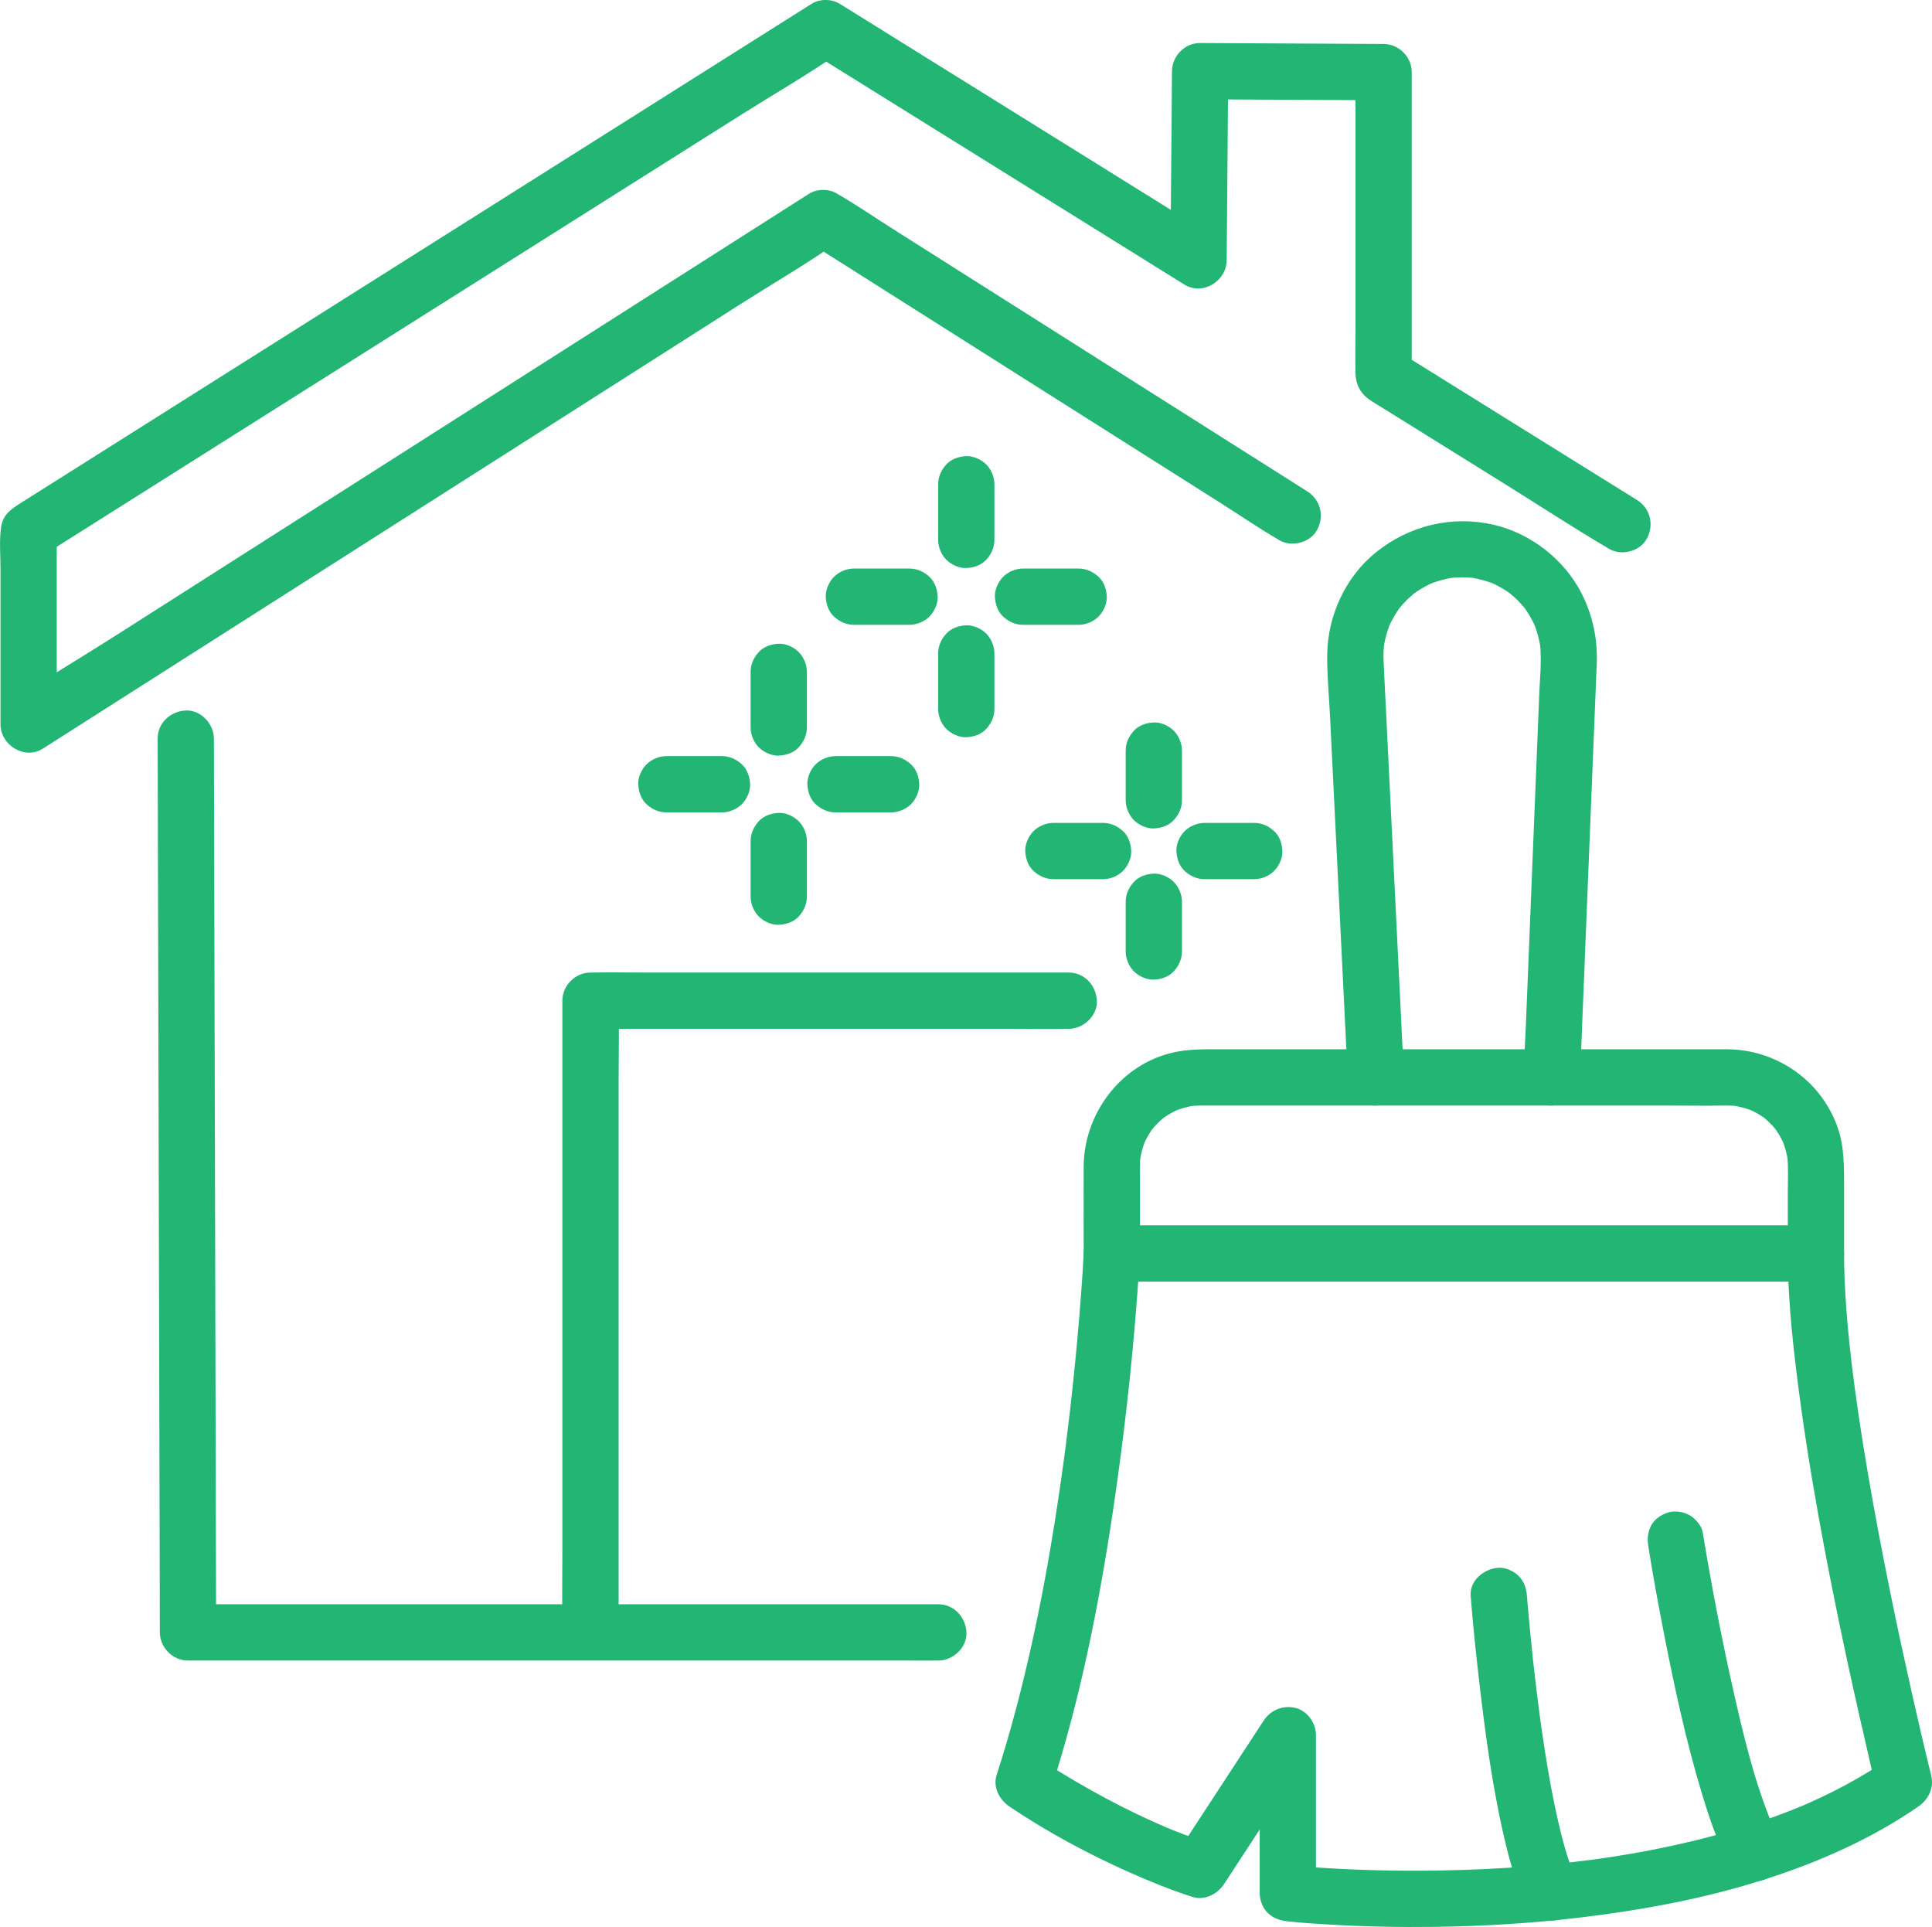 <?xml version="1.0" encoding="UTF-8"?>
<svg id="_レイヤー_2" data-name="レイヤー_2" xmlns="http://www.w3.org/2000/svg" viewBox="0 0 154.528 154.095">
  <defs>
    <style>
      .cls-1 {
        fill: #22b573;
      }
    </style>
  </defs>
  <g id="_レイヤー_1-2" data-name="レイヤー_1">
    <g>
      <g>
        <path class="cls-1" d="M75.05,128.288H17.482c-.781,0-1.564-.015-2.345,0-.033,0-.067,0-.1,0l2.25,2.25c-.002-.64-.003-1.281-.005-1.921l-.013-5.203-.019-7.689-.023-9.378-.026-10.271-.026-10.405-.024-9.633-.02-8.199-.015-5.872c-.002-.927.005-1.855-.007-2.782,0-.04,0-.08,0-.119-.003-1.177-1.033-2.305-2.25-2.25s-2.253.989-2.25,2.25c.002.64.003,1.281.005,1.921l.013,5.203.019,7.689.023,9.378.026,10.271.026,10.405.024,9.633.02,8.199.015,5.872c.002.927-.005,1.855.007,2.782,0,.04,0,.08,0,.119.003,1.216,1.028,2.25,2.25,2.25h57.568c.781,0,1.564.01,2.345,0,.033,0,.067,0,.1,0,1.177,0,2.304-1.035,2.25-2.25s-.989-2.25-2.25-2.25h0Z"/>
        <path class="cls-1" d="M104.546,39.284c-1.239-.784-2.478-1.569-3.717-2.353l-8.984-5.688c-3.608-2.284-7.217-4.569-10.825-6.853l-9.411-5.958c-1.518-.961-3.012-1.989-4.566-2.891-.023-.013-.046-.029-.068-.043-.654-.414-1.618-.416-2.271,0-2.114,1.347-4.229,2.694-6.343,4.041l-15.174,9.666c-6.133,3.907-12.266,7.814-18.399,11.721l-15.845,10.094c-2.554,1.627-5.2,3.165-7.685,4.896-.034.024-.07.045-.105.067l3.386,1.943v-15.439l-1.114,1.943c2.121-1.339,4.242-2.677,6.363-4.016,5.074-3.202,10.148-6.404,15.221-9.606l18.456-11.648c5.298-3.344,10.597-6.688,15.895-10.031,2.561-1.616,5.219-3.141,7.709-4.865.034-.024.07-.044.106-.067h-2.271c3.375,2.1,6.751,4.201,10.126,6.301,5.336,3.32,10.673,6.641,16.009,9.961,1.23.765,2.46,1.53,3.69,2.296,1.471.915,3.372-.278,3.386-1.943.036-4.42.072-8.84.108-13.261l.015-1.859-2.25,2.25c4.288.022,8.576.044,12.863.066l1.813.009-2.25-2.25v20.699c0,1.119-.025,2.242,0,3.361.02.912.396,1.651,1.172,2.172.284.191.583.363.874.544l9.815,6.107c2.743,1.707,5.454,3.483,8.236,5.125.048.028.095.059.143.089,1.001.623,2.522.247,3.078-.807.583-1.103.261-2.414-.807-3.078-2.144-1.334-4.289-2.669-6.433-4.003l-10.323-6.424c-.789-.491-1.579-.982-2.368-1.474l1.114,1.943V5.766c0-1.221-1.031-2.244-2.25-2.25-4.288-.022-8.576-.044-12.863-.066l-1.813-.009c-1.224-.006-2.24,1.036-2.25,2.25-.036,4.42-.072,8.84-.108,13.261l-.015,1.859,3.386-1.943c-3.375-2.1-6.751-4.201-10.126-6.301-5.336-3.32-10.673-6.641-16.009-9.961-1.23-.765-2.46-1.53-3.69-2.296-.661-.411-1.611-.417-2.271,0-.823.519-1.646,1.039-2.468,1.558l-6.521,4.115-9.322,5.883c-3.642,2.298-7.284,4.597-10.926,6.895l-11.17,7.049-10.256,6.473-7.99,5.042-4.536,2.862c-.779.492-1.493.928-1.636,1.999-.145,1.079-.04,2.222-.04,3.308v12.43c0,1.656,1.929,2.871,3.386,1.943,2.114-1.347,4.229-2.694,6.343-4.041l15.174-9.666c6.133-3.907,12.266-7.814,18.399-11.721l15.845-10.094c2.553-1.626,5.204-3.161,7.685-4.896.034-.024.07-.045.105-.067h-2.271c1.239.784,2.478,1.569,3.717,2.353l8.984,5.688c3.608,2.284,7.217,4.569,10.825,6.853l9.411,5.958c1.518.961,3.012,1.989,4.566,2.891.023.013.046.029.068.043.996.631,2.525.241,3.078-.807.587-1.11.256-2.405-.807-3.078h0Z"/>
        <path class="cls-1" d="M49.481,130.124v-43.929c0-2.028.048-4.062,0-6.089,0-.028,0-.056,0-.085l-2.25,2.25h33.526c1.552,0,3.106.029,4.658,0,.022,0,.044,0,.066,0,1.177,0,2.304-1.035,2.25-2.25s-.989-2.25-2.25-2.25h-33.526c-1.552,0-3.106-.029-4.658,0-.022,0-.044,0-.066,0-1.216,0-2.25,1.031-2.25,2.25v43.929c0,2.029-.034,4.061,0,6.089,0,.028,0,.056,0,.085,0,1.177,1.035,2.304,2.25,2.25s2.25-.989,2.25-2.25h0Z"/>
      </g>
      <g>
        <path class="cls-1" d="M138.16,83.907h-40.765c-1.19,0-2.34-.013-3.52.248-4.209.933-7.182,4.88-7.199,9.133-.008,2.097,0,4.195,0,6.292v.657c0,1.216,1.031,2.25,2.25,2.25h54.026c.733,0,1.466.011,2.199,0,.032,0,.064,0,.095,0,1.216,0,2.25-1.031,2.25-2.25v-5.607c0-1.007-.003-1.969-.149-2.972-.28-1.933-1.312-3.815-2.727-5.154-1.747-1.654-4.056-2.581-6.462-2.598-1.177-.009-2.304,1.041-2.25,2.25.055,1.226.988,2.241,2.25,2.25.314.002.625.023.936.061l-.598-.08c.637.089,1.252.257,1.845.505l-.537-.227c.393.171.772.372,1.13.609.044.029.319.178.322.226-.003-.054-.504-.406-.147-.108.163.136.32.28.47.43s.294.307.43.47c.118.142.274.433-.108-.147.063.096.135.186.199.281.249.37.459.762.637,1.171l-.227-.537c.248.593.417,1.209.505,1.845l-.08-.598c.119.956.061,1.946.061,2.906v5.023l2.25-2.25h-54.026c-.732,0-1.467-.015-2.199,0-.032,0-.064,0-.095,0l2.25,2.25v-6.447c0-.496,0-.988.061-1.482l-.08.598c.089-.637.257-1.252.505-1.845l-.227.537c.171-.393.372-.772.609-1.13.029-.044.178-.319.226-.322-.054.003-.406.504-.108.147.136-.163.28-.32.43-.47s.307-.294.47-.43c.142-.118.433-.274-.147.108.096-.063.186-.135.281-.199.37-.249.762-.459,1.171-.637l-.537.227c.593-.248,1.209-.417,1.845-.505l-.598.08c.62-.077,1.243-.061,1.866-.061h35.915c1.742,0,3.486.03,5.228,0,.025,0,.049,0,.074,0,1.177,0,2.304-1.035,2.25-2.25s-.989-2.25-2.25-2.25Z"/>
        <path class="cls-1" d="M86.676,100.237c-.048,1.01-.119,2.019-.192,3.028-.192,2.637-.435,5.27-.719,7.898-.214,1.978-.454,3.954-.718,5.926l.08-.598c-.903,6.7-2.082,13.38-3.799,19.922-.487,1.854-1.02,3.695-1.611,5.518-.321.99.228,1.999,1.034,2.541,3.006,2.022,6.251,3.767,9.556,5.241,1.655.738,3.336,1.42,5.062,1.974.981.315,2.009-.221,2.541-1.034.791-1.21,1.582-2.42,2.372-3.63l3.788-5.797c.293-.448.586-.897.879-1.345l-4.193-1.136v12.649c0,.552.245,1.211.659,1.591.466.428.965.59,1.591.659,1.092.12,2.191.191,3.287.255,2.83.166,5.667.223,8.501.185,3.886-.052,7.771-.288,11.63-.751,4.497-.54,8.968-1.336,13.317-2.614,4.303-1.265,8.545-2.982,12.352-5.371.449-.282.892-.574,1.328-.876.846-.585,1.29-1.516,1.034-2.541-.544-2.182-1.048-4.375-1.542-6.569-1.123-4.986-2.16-9.993-3.069-15.023-.572-3.165-1.091-6.34-1.52-9.528l.08.598c-.399-2.976-.729-5.967-.859-8.968-.032-.735-.05-1.47-.051-2.205-.001-1.177-1.034-2.304-2.25-2.25s-2.251.989-2.25,2.25c.003,3.204.313,6.406.705,9.582.47,3.81,1.067,7.602,1.745,11.38.622,3.471,1.309,6.931,2.041,10.381.56,2.64,1.146,5.275,1.759,7.904.279,1.197.53,2.41.86,3.595.004.016.008.032.012.048l1.034-2.541c-2.277,1.572-4.732,2.866-7.278,3.943l.537-.227c-4.288,1.805-8.811,3.009-13.384,3.834-1.283.231-2.572.432-3.865.606l.598-.08c-4.668.626-9.379.911-14.087.931-3.035.013-6.073-.078-9.099-.311-.523-.04-1.046-.082-1.567-.139l2.25,2.25v-12.649c0-.951-.695-1.952-1.652-2.17-1.011-.23-1.974.167-2.541,1.034-.791,1.21-1.582,2.42-2.372,3.63l-3.788,5.797c-.293.448-.586.897-.879,1.345l2.541-1.034c-1.21-.389-2.397-.839-3.568-1.332l.537.227c-3.422-1.451-6.719-3.228-9.853-5.227-.221-.141-.442-.283-.66-.429l1.034,2.541c2.353-7.255,3.841-14.783,4.967-22.317.863-5.775,1.522-11.585,1.951-17.409.078-1.054.152-2.109.202-3.164.056-1.177-1.075-2.303-2.25-2.25-1.267.057-2.191.989-2.25,2.25h0Z"/>
        <path class="cls-1" d="M131.847,123.717c.366,2.299.79,4.59,1.236,6.875.84,4.303,1.762,8.611,3.035,12.809.609,2.007,1.285,4.069,2.32,5.902.579,1.026,2.068,1.459,3.078.807,1.037-.669,1.426-1.981.807-3.078-.285-.505-.529-1.03-.756-1.563l.227.537c-1.484-3.524-2.366-7.321-3.205-11.04-.775-3.434-1.448-6.892-2.052-10.361-.121-.694-.24-1.389-.351-2.085-.083-.521-.598-1.09-1.034-1.345-.482-.282-1.193-.402-1.734-.227-.544.176-1.07.514-1.345,1.034-.3.568-.327,1.103-.227,1.734h0Z"/>
        <path class="cls-1" d="M117.63,127.619c.17,2.207.401,4.411.655,6.61.492,4.253,1.051,8.528,2.022,12.702.438,1.885.958,3.82,1.877,5.536.556,1.039,2.083,1.449,3.078.807,1.055-.68,1.402-1.967.807-3.078-.138-.257-.261-.521-.375-.79l.227.537c-.589-1.399-.972-2.885-1.31-4.362-.413-1.803-.739-3.626-1.028-5.453-.171-1.083-.327-2.167-.473-3.254l.08.598c-.411-3.068-.746-6.148-1.009-9.233-.018-.207-.035-.414-.051-.621-.047-.604-.22-1.151-.659-1.591-.39-.39-1.031-.684-1.591-.659-1.141.051-2.347.993-2.25,2.25h0Z"/>
        <path class="cls-1" d="M112.296,86.157c-.056-1.147-.113-2.295-.169-3.442l-.403-8.216-.483-9.859-.405-8.252c-.057-1.171-.121-2.342-.172-3.514-.023-.521-.002-1.04.064-1.558l-.08.598c.107-.766.311-1.508.611-2.22l-.227.537c.21-.482.459-.946.751-1.383.073-.109.15-.214.226-.321.177-.251-.173.222-.173.222-.004-.023.106-.131.123-.152.177-.213.365-.418.561-.613.186-.184.382-.356.58-.526.336-.287-.429.307-.069.051.107-.076.213-.152.322-.225.453-.302.935-.556,1.436-.769l-.537.227c.689-.283,1.404-.476,2.141-.579l-.598.08c.761-.097,1.525-.098,2.286,0l-.598-.08c.766.107,1.509.311,2.222.611l-.537-.227c.481.21.944.457,1.38.749.108.072.213.15.32.225.251.177-.225-.174-.223-.174.019-.006.133.108.151.123.212.176.416.363.611.558.183.185.354.379.523.577.287.335-.309-.43-.052-.071.076.106.152.211.224.319.3.449.554.926.767,1.422l-.227-.537c.296.711.495,1.451.598,2.215l-.08-.598c.17,1.389.006,2.852-.05,4.245l-.317,7.861-.398,9.846-.347,8.587c-.057,1.4-.151,2.804-.17,4.204,0,.02-.002.04-.002.06-.048,1.177,1.069,2.303,2.25,2.25,1.26-.056,2.199-.989,2.25-2.25.064-1.59.128-3.18.193-4.77l.429-10.637.454-11.237.261-6.463c.079-1.95-.324-3.841-1.206-5.583-1.376-2.716-4.063-4.811-7.026-5.499-3.343-.776-6.745.053-9.409,2.185-2.449,1.96-3.881,5.072-3.917,8.194-.019,1.654.147,3.326.228,4.977.173,3.528.346,7.056.519,10.584l.552,11.254.327,6.675.016.32c.058,1.174.994,2.306,2.25,2.25,1.17-.052,2.312-.991,2.25-2.25h0Z"/>
      </g>
      <path class="cls-1" d="M75.037,38.726v4.449c0,.577.251,1.183.659,1.591.39.39,1.031.684,1.591.659.582-.026,1.185-.217,1.591-.659s.659-.981.659-1.591v-4.449c0-.577-.251-1.183-.659-1.591-.39-.39-1.031-.684-1.591-.659-.582.026-1.185.217-1.591.659s-.659.981-.659,1.591h0Z"/>
      <path class="cls-1" d="M75.037,52.254v4.449c0,.577.251,1.183.659,1.591.39.39,1.031.684,1.591.659.582-.026,1.185-.217,1.591-.659s.659-.981.659-1.591v-4.449c0-.577-.251-1.183-.659-1.591-.39-.39-1.031-.684-1.591-.659-.582.026-1.185.217-1.591.659s-.659.981-.659,1.591h0Z"/>
      <path class="cls-1" d="M86.275,45.465h-4.449c-.577,0-1.183.251-1.591.659-.39.39-.684,1.031-.659,1.591.026.582.217,1.185.659,1.591s.981.659,1.591.659h4.449c.577,0,1.183-.251,1.591-.659.39-.39.684-1.031.659-1.591-.026-.582-.217-1.185-.659-1.591s-.981-.659-1.591-.659h0Z"/>
      <path class="cls-1" d="M72.747,45.465h-4.449c-.577,0-1.183.251-1.591.659-.39.39-.684,1.031-.659,1.591.026.582.217,1.185.659,1.591s.981.659,1.591.659h4.449c.577,0,1.183-.251,1.591-.659.39-.39.684-1.031.659-1.591-.026-.582-.217-1.185-.659-1.591s-.981-.659-1.591-.659h0Z"/>
      <path class="cls-1" d="M60.037,53.726v4.449c0,.577.251,1.183.659,1.591.39.39,1.031.684,1.591.659.582-.026,1.185-.217,1.591-.659s.659-.981.659-1.591v-4.449c0-.577-.251-1.183-.659-1.591-.39-.39-1.031-.684-1.591-.659-.582.026-1.185.217-1.591.659s-.659.981-.659,1.591h0Z"/>
      <path class="cls-1" d="M60.037,67.254v4.449c0,.577.251,1.183.659,1.591.39.39,1.031.684,1.591.659.582-.026,1.185-.217,1.591-.659s.659-.981.659-1.591v-4.449c0-.577-.251-1.183-.659-1.591-.39-.39-1.031-.684-1.591-.659-.582.026-1.185.217-1.591.659s-.659.981-.659,1.591h0Z"/>
      <path class="cls-1" d="M71.275,60.465h-4.449c-.577,0-1.183.251-1.591.659-.39.39-.684,1.031-.659,1.591.026.582.217,1.185.659,1.591s.981.659,1.591.659h4.449c.577,0,1.183-.251,1.591-.659.39-.39.684-1.031.659-1.591-.026-.582-.217-1.185-.659-1.591s-.981-.659-1.591-.659h0Z"/>
      <path class="cls-1" d="M57.747,60.465h-4.449c-.577,0-1.183.251-1.591.659-.39.39-.684,1.031-.659,1.591.026.582.217,1.185.659,1.591s.981.659,1.591.659h4.449c.577,0,1.183-.251,1.591-.659.39-.39.684-1.031.659-1.591-.026-.582-.217-1.185-.659-1.591s-.981-.659-1.591-.659h0Z"/>
      <path class="cls-1" d="M90.037,60.021v3.977c0,.577.251,1.183.659,1.591.39.39,1.031.684,1.591.659.582-.026,1.185-.217,1.591-.659s.659-.981.659-1.591v-3.977c0-.577-.251-1.183-.659-1.591-.39-.39-1.031-.684-1.591-.659-.582.026-1.185.217-1.591.659s-.659.981-.659,1.591h0Z"/>
      <path class="cls-1" d="M90.037,72.111v3.977c0,.577.251,1.183.659,1.591.39.39,1.031.684,1.591.659.582-.026,1.185-.217,1.591-.659s.659-.981.659-1.591v-3.977c0-.577-.251-1.183-.659-1.591-.39-.39-1.031-.684-1.591-.659-.582.026-1.185.217-1.591.659s-.659.981-.659,1.591h0Z"/>
      <path class="cls-1" d="M100.32,65.804h-3.977c-.577,0-1.183.251-1.591.659-.39.39-.684,1.031-.659,1.591.026.582.217,1.185.659,1.591s.981.659,1.591.659h3.977c.577,0,1.183-.251,1.591-.659.39-.39.684-1.031.659-1.591-.026-.582-.217-1.185-.659-1.591s-.981-.659-1.591-.659h0Z"/>
      <path class="cls-1" d="M88.23,65.804h-3.977c-.577,0-1.183.251-1.591.659-.39.39-.684,1.031-.659,1.591.026.582.217,1.185.659,1.591s.981.659,1.591.659h3.977c.577,0,1.183-.251,1.591-.659.39-.39.684-1.031.659-1.591-.026-.582-.217-1.185-.659-1.591s-.981-.659-1.591-.659h0Z"/>
    </g>
  </g>
</svg>
